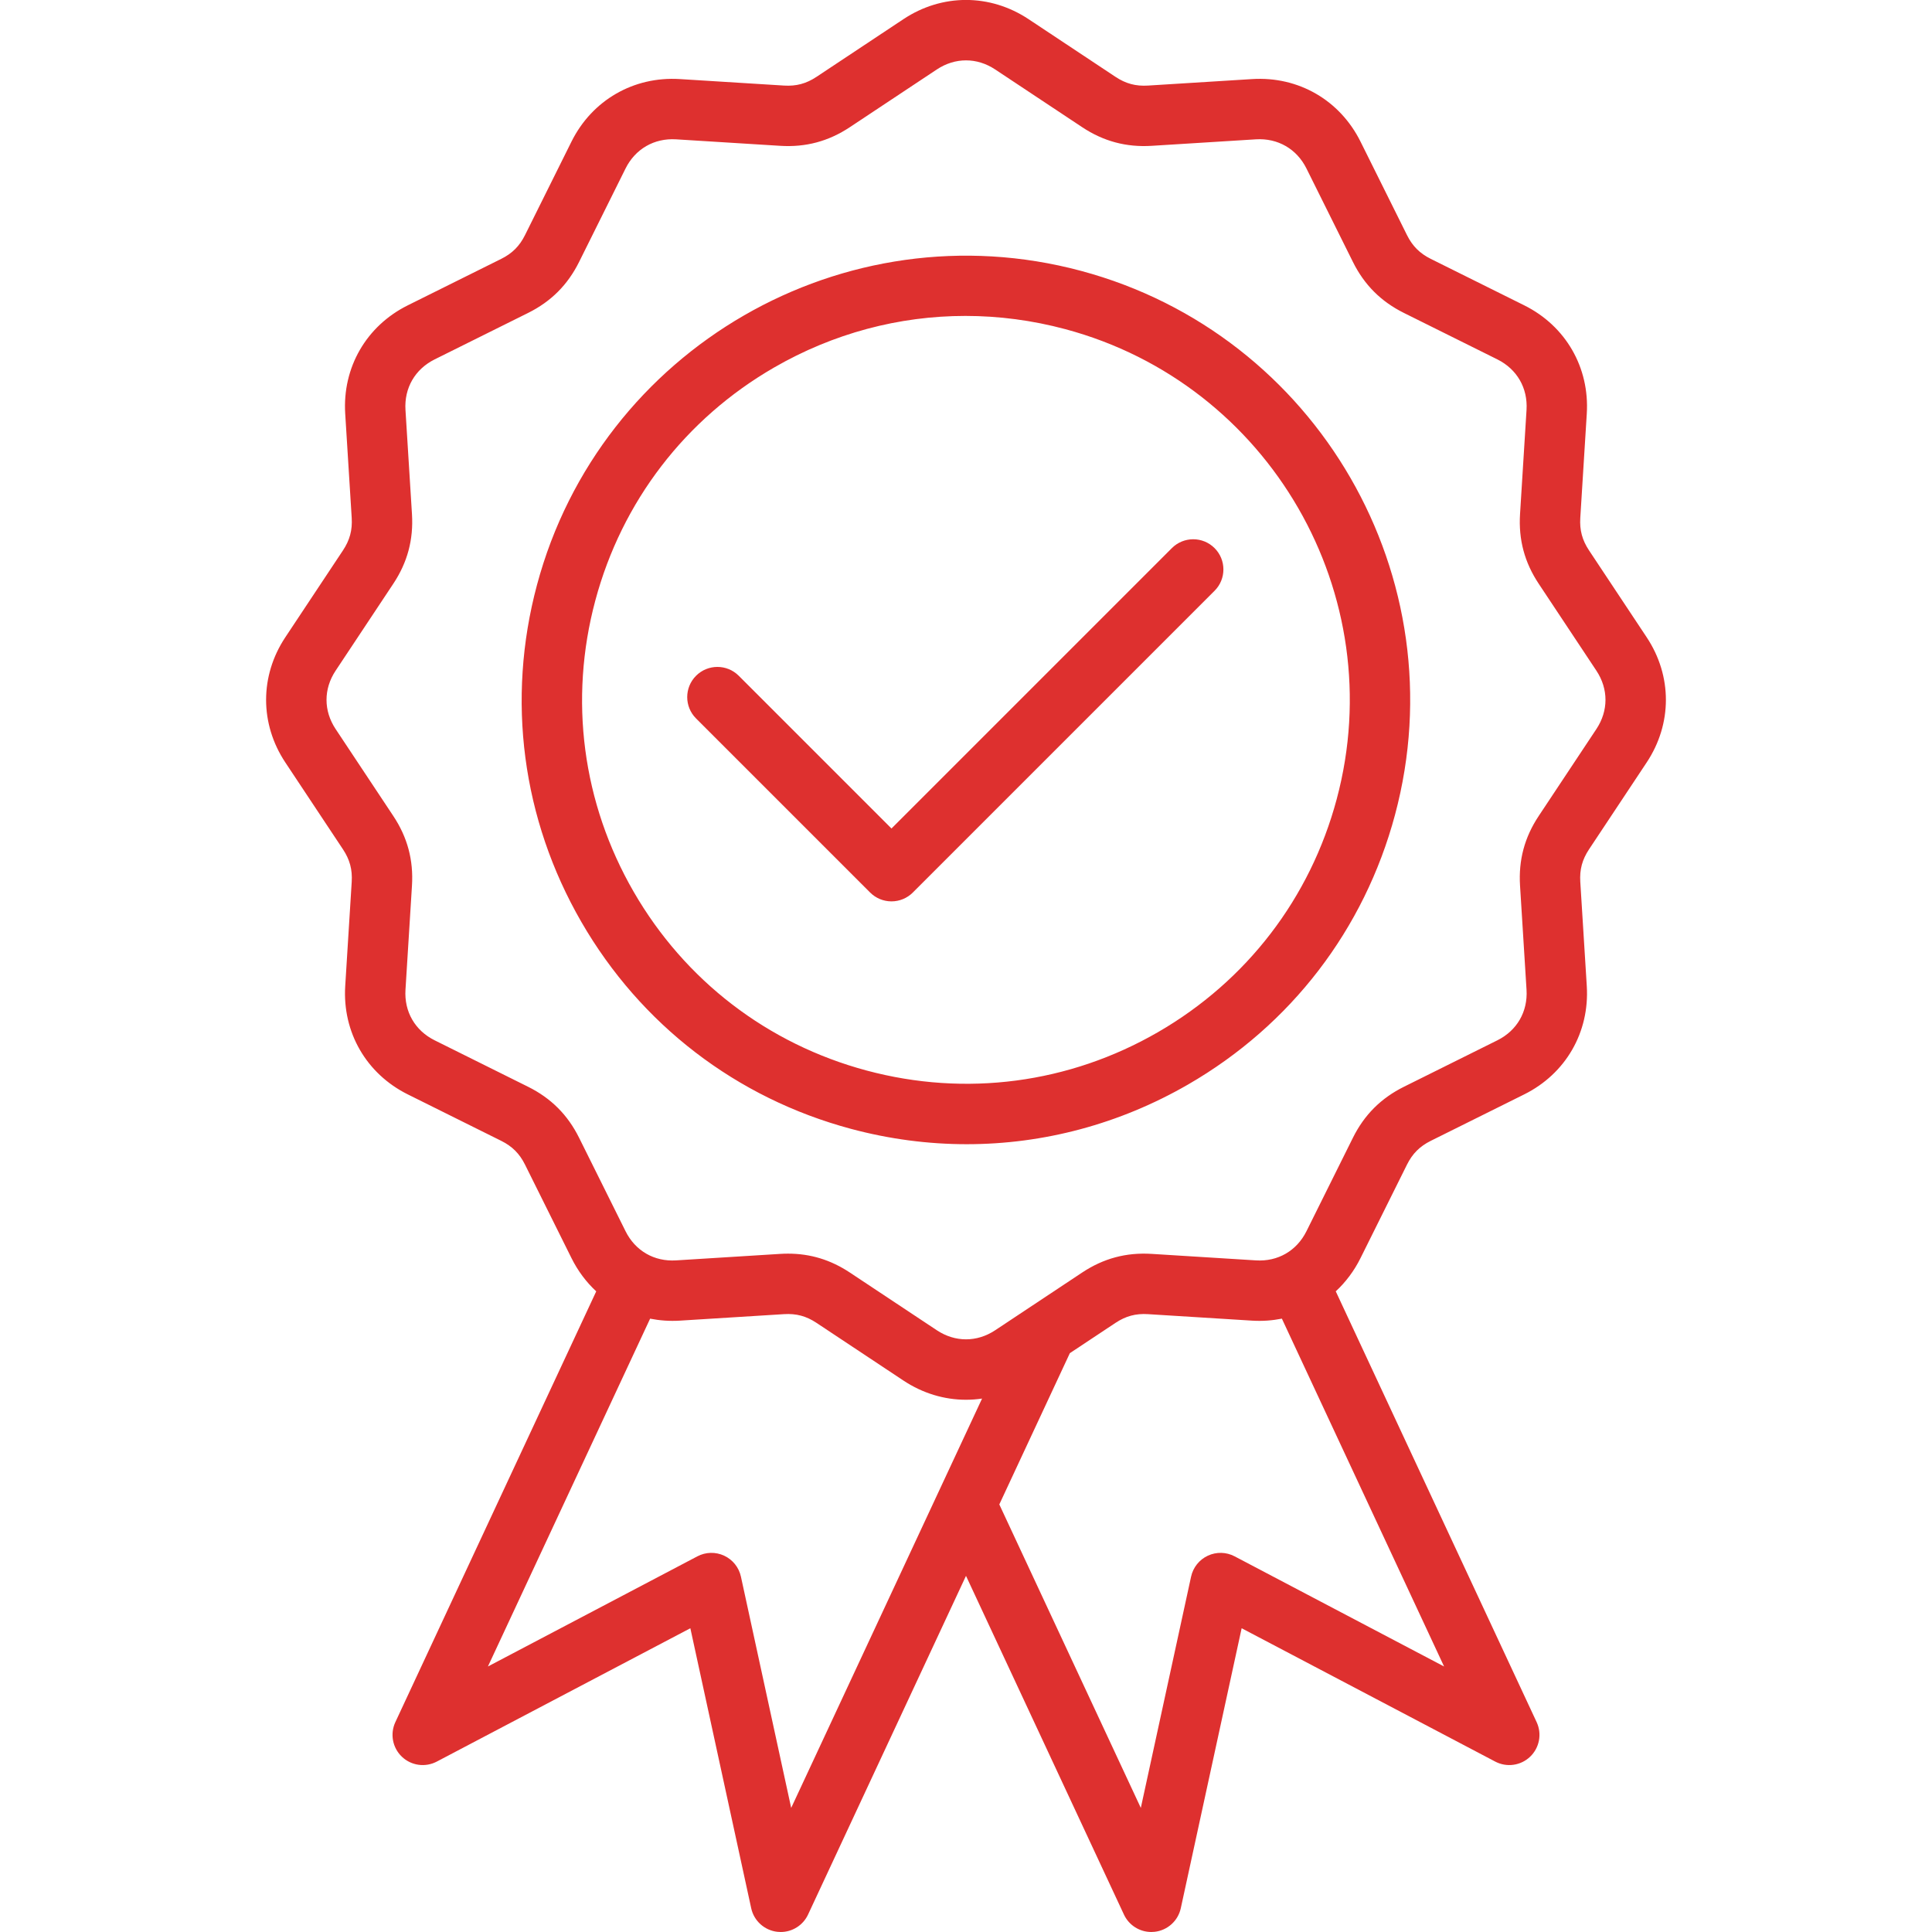 <svg id="Layer_1" enable-background="new 0 0 512 512" height="512" viewBox="0 0 512 512" width="512" xmlns="http://www.w3.org/2000/svg" class=""><path d="m225.536 299.163c10.141 2.717 20.432 4.062 30.656 4.062 20.395 0 40.523-5.35 58.659-15.82 27.228-15.72 46.704-41.102 54.841-71.47 16.798-62.69-20.538-127.358-83.229-144.157-62.681-16.795-127.358 20.54-144.156 83.229-8.138 30.369-3.961 62.088 11.759 89.315s41.102 46.704 71.47 54.841zm-67.773-140.015c7.03-26.24 23.859-48.172 47.386-61.755 15.672-9.048 33.063-13.67 50.687-13.67 8.833 0 17.728 1.162 26.488 3.509 54.168 14.515 86.429 70.393 71.914 124.561-7.03 26.24-23.859 48.171-47.386 61.754-23.527 13.584-50.936 17.191-77.175 10.16-26.24-7.03-48.171-23.859-61.754-47.386s-17.192-50.933-10.16-77.173zm26.699 31.25c-3.124-3.124-3.124-8.189 0-11.313 3.126-3.125 8.19-3.124 11.314 0l40.476 40.477 74.307-74.308c3.125-3.124 8.189-3.125 11.314 0 3.124 3.124 3.124 8.189 0 11.313l-79.964 79.964c-1.501 1.5-3.535 2.343-5.657 2.343s-4.156-.843-5.657-2.343zm-108.852-21.51c-6.788 10.229-6.788 22.937 0 33.165l15.291 23.044c1.797 2.708 2.508 5.362 2.306 8.606l-1.72 27.602c-.765 12.252 5.59 23.257 16.581 28.722l24.765 12.311c2.91 1.447 4.854 3.391 6.301 6.301l12.311 24.765c1.697 3.413 3.928 6.377 6.562 8.821l-53.232 114.157c-1.451 3.111-.755 6.802 1.729 9.171 2.486 2.37 6.205 2.886 9.244 1.291l67.203-35.34 16.125 74.196c.729 3.354 3.518 5.87 6.93 6.251.299.033.596.05.891.05 3.08 0 5.924-1.779 7.247-4.619l41.856-89.763 41.856 89.762c1.324 2.84 4.167 4.619 7.247 4.619.295 0 .592-.016.891-.05 3.412-.381 6.2-2.896 6.93-6.251l16.126-74.197 67.202 35.34c3.039 1.6 6.758 1.08 9.243-1.29 2.485-2.369 3.182-6.06 1.73-9.171l-53.234-114.162c2.636-2.443 4.868-5.405 6.564-8.816l12.311-24.765c1.447-2.91 3.391-4.854 6.301-6.301l24.765-12.311c10.991-5.464 17.345-16.47 16.582-28.722l-1.721-27.601c-.202-3.245.51-5.898 2.307-8.607l15.29-23.043c6.788-10.229 6.788-22.937 0-33.164l-15.291-23.045c-1.796-2.708-2.508-5.361-2.306-8.605l1.721-27.603c.763-12.251-5.591-23.256-16.582-28.721l-24.765-12.312c-2.91-1.447-4.854-3.39-6.3-6.299l-12.312-24.765c-5.465-10.992-16.458-17.354-28.722-16.582l-27.602 1.721c-3.244.203-5.897-.509-8.606-2.307l-23.043-15.291c-10.229-6.787-22.937-6.788-33.163 0l-23.045 15.292c-2.708 1.797-5.363 2.509-8.605 2.306l-27.603-1.72c-12.239-.768-23.258 5.59-28.722 16.582l-12.311 24.765c-1.447 2.91-3.391 4.853-6.301 6.3l-24.765 12.312c-10.991 5.464-17.345 16.47-16.582 28.721l1.721 27.602c.202 3.245-.509 5.899-2.306 8.606zm134.062 310.225-13.319-61.285c-.53-2.441-2.172-4.495-4.437-5.551-2.265-1.058-4.892-.993-7.104.169l-55.509 29.19 42.983-92.177c2.536.497 5.174.694 7.88.525l27.602-1.721c3.251-.202 5.898.51 8.606 2.307l23.044 15.291c5.115 3.394 10.848 5.091 16.582 5.09 1.421 0 2.843-.106 4.255-.314zm173.024-37.477-55.507-29.189c-2.213-1.164-4.84-1.228-7.104-.17-2.265 1.056-3.906 3.109-4.437 5.551l-13.32 61.286-37.501-80.423 18.693-40.087 12.107-8.034c2.707-1.796 5.354-2.511 8.604-2.306l27.604 1.721c2.704.167 5.34-.032 7.876-.531zm-278.463-286.946c3.747-5.647 5.363-11.682 4.942-18.447l-1.721-27.602c-.361-5.802 2.531-10.812 7.736-13.399l24.765-12.312c6.069-3.018 10.487-7.435 13.505-13.504l12.312-24.765c2.588-5.205 7.609-8.088 13.397-7.735l27.604 1.72c6.762.422 12.799-1.195 18.446-4.943l23.046-15.292c4.843-3.215 10.628-3.213 15.471 0l23.044 15.291c5.647 3.748 11.686 5.366 18.447 4.943l27.603-1.721c5.788-.355 10.81 2.53 13.397 7.735l12.313 24.766c3.017 6.069 7.435 10.486 13.504 13.504l24.765 12.312c5.205 2.588 8.098 7.597 7.736 13.399l-1.721 27.603c-.422 6.766 1.195 12.8 4.943 18.447l15.29 23.045c3.215 4.843 3.215 10.626 0 15.471l-15.289 23.043c-3.749 5.647-5.366 11.682-4.944 18.448l1.721 27.602c.361 5.803-2.53 10.812-7.736 13.399l-24.765 12.312c-6.069 3.018-10.486 7.435-13.505 13.504l-12.312 24.765c-2.587 5.206-7.593 8.105-13.397 7.736l-27.604-1.721c-6.77-.427-12.801 1.195-18.446 4.943l-23.044 15.291c-4.845 3.213-10.627 3.215-15.472 0l-23.044-15.29c-5.065-3.362-10.441-5.01-16.378-5.01-.683 0-1.372.021-2.07.065l-27.602 1.721c-5.803.368-10.812-2.53-13.399-7.736l-12.312-24.765c-3.018-6.069-7.435-10.486-13.504-13.505l-24.765-12.312c-5.206-2.587-8.098-7.596-7.735-13.398l1.72-27.602c.421-6.765-1.195-12.799-4.942-18.447l-15.291-23.045c-3.215-4.843-3.215-10.626 0-15.47z" data-original="#000000" class="active-path  " style="fill: rgb(222, 48, 47);"></path></svg>